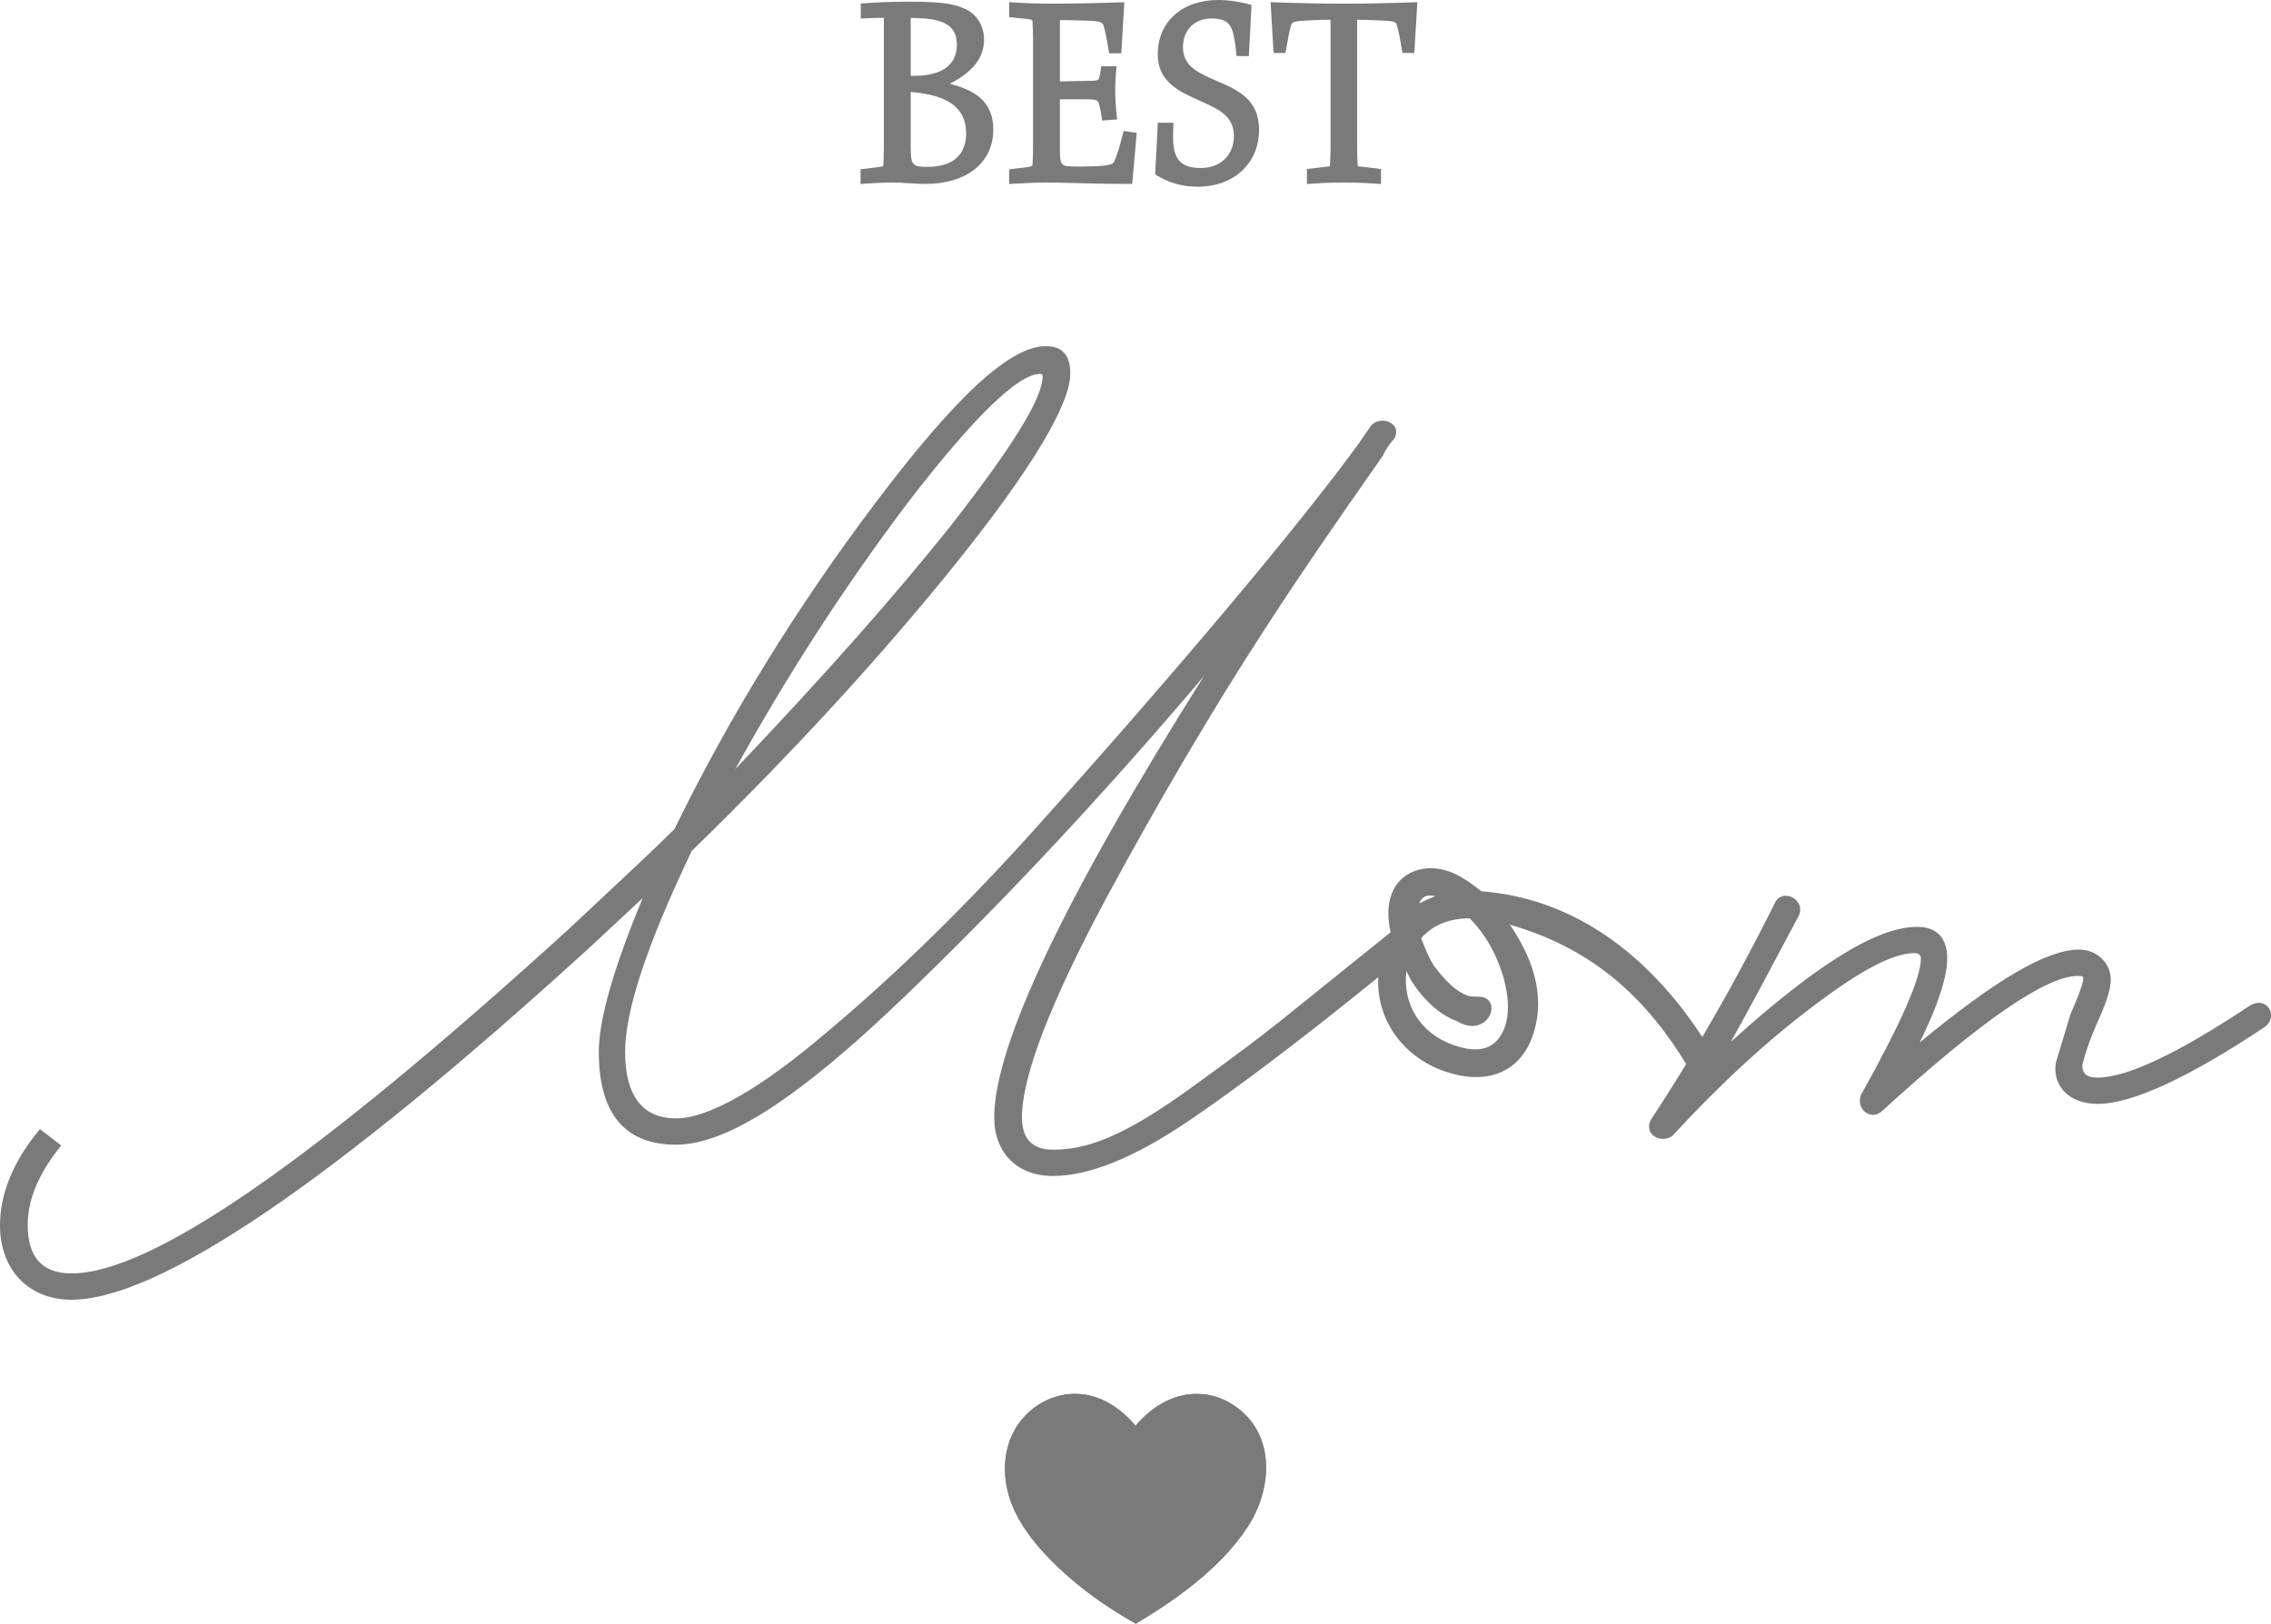 <svg viewBox="0 0 638.94 456.88" xmlns="http://www.w3.org/2000/svg" data-name="Ebene 2" id="Ebene_2">
  <defs>
    <style>
      .cls-1 {
        fill: #7a7a7a;
      }
    </style>
  </defs>
  <g data-name="Ebene 1" id="Ebene_1-2">
    <g>
      <path d="M638.37,283.72c-.81-1.27-2.67-2.25-5.24-.85l-.03.02c-20.23,13.49-34.68,20.33-42.94,20.33-3.02,0-4.3-1.05-4.31-3.41.19-.98,1.05-4.7,3.96-11.49,2.69-5.76,4.05-10.01,4.05-12.61,0-4.77-3.91-8.51-8.91-8.51-9.01,0-23.3,8.33-44.88,26.18,5.02-10.09,7.77-18.44,7.77-23.68,0-5.82-2.94-8.9-8.5-8.9-11.2,0-28.35,10.6-52.39,32.38,3.9-6.88,9.71-17.79,17.95-33.29l1.28-2.41c.54-1.34.35-2.73-.5-3.82-.9-1.13-2.41-1.77-3.76-1.57-1.22.17-2.17.96-2.65,2.18-6.57,13.15-13.41,25.77-20.33,37.53-16.33-24.99-37.8-39.16-62.16-41-3.62-2.88-6.35-4.58-8.84-5.5-3.4-1.26-6.93-1.33-9.94-.21-3.06,1.14-5.35,3.42-6.47,6.44-1.12,3.04-1.22,6.47-.29,10.79l-30.89,24.87c-6.03,4.82-14.1,10.87-24,18-20.68,15.2-31,18.31-40.12,18.31-5.78,0-8.71-3.06-8.71-9.1,0-11.49,7.93-32.14,23.56-61.39,14.8-27.39,29.6-52.56,43.99-74.8,11.64-17.99,22.17-33.07,30.64-45.18l3.37-4.83.06-.1c.75-1.89,2.66-4.21,3.09-4.63l.08-.12c.88-1.59.61-3.13-.71-4.14-1.47-1.1-4.05-1.28-5.74.42l-2.81,4.01-.79,1.18c-16.4,22.55-49.9,62.48-89.61,106.8-20.26,22.66-40.44,42.44-59.97,58.78-18.61,15.9-33.31,24.3-42.5,24.3s-14.31-6.12-14.31-18.71c0-11.62,6.13-30.11,18.73-56.53,28.66-27.88,53.97-55.48,75.21-82.02,20.49-25.62,31.32-43.72,31.32-52.34,0-5.18-2.25-7.7-6.9-7.7-10.04,0-25.29,14.06-48.02,44.22-22.09,29.31-41.08,60.15-56.44,91.65-5.05,5.04-11.84,11.39-20.43,19.42-2.96,2.77-6.13,5.74-9.51,8.91-71.54,65.08-117.24,96.72-139.72,96.72-8.17,0-12.31-4.55-12.31-13.51,0-7.22,2.89-14.24,9.1-22.1l.31-.4-5.98-4.6-.31.38c-7.25,8.84-10.92,17.84-10.92,26.72,0,12.51,8.08,20.91,20.11,20.91,24.55,0,73.41-33.17,145.2-98.58l15.51-14.42c-8.2,19.67-12.35,34.22-12.35,43.27,0,17.33,7.3,26.11,21.71,26.11s34.8-13.39,63.57-40.95c28-26.82,56.55-57.36,84.95-90.87-39.14,62.15-58.98,103.89-58.98,124.12,0,10.02,6.48,16.5,16.51,16.5s22.66-5,37.89-15.29c14.04-9.48,32.57-23.52,53.65-40.64-.59,11.54,6.54,22,18.04,26.25,5.8,2.15,11.19,2.43,15.59.83,4.46-1.62,7.79-5.12,9.64-10.12,3.61-9.75,1.5-20.42-6.25-31.76,21.54,6.3,36.89,18.45,49.61,39.23-3.25,5.34-6.59,10.61-9.95,15.7-.9,1.81-.57,3.52.88,4.57,1.47,1.06,3.94,1.2,5.54-.41,13.16-14.31,26.46-26.54,39.56-36.35,13.05-9.9,22.24-14.71,28.1-14.71.87,0,1.91.26,1.91,1.5,0,5.49-5.64,18.33-16.77,38.22-1,2.24-.03,4.23,1.29,5.14,1.49,1.02,3.35.79,4.71-.57,27.53-25.14,45.99-37.88,54.88-37.88.68,0,1.3.02,1.47.27.52.79-.9,4.5-3.55,10.69l-4.01,13.26c-.55,2.93.11,5.7,1.86,7.81,2.13,2.57,5.62,3.98,9.84,3.98,9.65,0,25.5-7.3,47.12-21.71,1.94-1.45,2.01-3.76,1.09-5.19ZM255.41,141.43c18.51-24.04,31.04-36.23,37.21-36.23.53,0,.71.18.71.71,0,6.11-8.23,19.5-25.9,42.1-15.53,19.49-35.36,41.9-60.57,68.43,14.42-26.18,30.74-51.4,48.55-75.01ZM408.51,293.92c-8.94-3.31-13.98-11.52-12.83-20.68.33.57.67,1.31,1.09,2.22l.09.17c3.69,5.88,8.24,9.95,13.08,11.73,4.16,2.46,6.85.88,7.82.09,1.53-1.26,2.24-3.32,1.68-4.9-.46-1.32-1.7-2.09-3.4-2.11-.29-.01-.56-.01-.82-.01-.92-.01-1.64-.02-2.5-.34-2.85-1.06-5.72-3.62-9.28-8.3-1.1-1.7-2.31-4.33-3.61-7.8,3.22-3.66,7.89-5.58,13.56-5.58h.09c6.48,6.36,10.77,16.84,10.77,24.95,0,2.1-.29,4.05-.91,5.72-1.11,3.02-2.9,4.95-5.32,5.76-2.45.81-5.65.5-9.51-.92ZM402.32,251.97c.45,0,.95.06,1.51.2-1.59.59-3.06,1.27-4.55,2.1.61-1.56,1.55-2.3,3.04-2.3Z" class="cls-1"></path>
      <path d="M267.22,23.57c6.65-3.48,9.64-7.36,9.64-12.48,0-3.88-2.17-7.29-5.52-8.67-3.36-1.49-7.03-1.94-15.69-1.94-4.49,0-9.23.17-13.01.47l-.46.04v4.24l.54-.04c2.02-.14,4.01-.16,5.95-.16v36.49c0,2.32-.07,3.44-.14,4.64l-.02.34c0,.2-.03.25-.03.25-.09.09-.65.17-1.19.25l-5.18.64v4.15l.53-.05c2.47-.19,5.4-.39,8.42-.39,1.46,0,2.92.09,4.46.19,1.57.1,3.2.21,4.87.21,11.59,0,19.07-6,19.07-15.28,0-6.82-3.68-10.73-12.24-12.9ZM256.23,21.34V5.04c8.03.05,12.98,1.37,12.98,7.48,0,7.29-6.56,8.82-12.06,8.82h-.92ZM260.86,46.95c-4.24,0-4.63-.49-4.63-5.82v-15.26c7.38.66,15.59,2.67,15.59,11.62,0,6.19-3.79,9.46-10.96,9.46Z" class="cls-1"></path>
      <path d="M319.81,37.38l-1.26,14.37h-.46c-7.61,0-12.51-.15-16.45-.26-2.67-.07-4.99-.14-7.42-.14-2.18,0-6.02.16-9.77.39l-.53.04v-4.14l5.29-.63q1.23-.19,1.27-.56l.04-.64c.06-1.16.12-2.17.12-4.29V10.86c0-2.08-.06-3.04-.12-4.15l-.04-.73c-.04-.41-.04-.42-1.47-.64l-5.09-.51V.6l.53.04c3.65.23,6.43.39,11.59.39,5.94,0,12.76-.14,19.74-.39l.55-.03-.85,14.38h-3.43l-.07-.42c-.58-3.58-.99-5.8-1.48-7.27-.34-1.04-.6-1.31-4.52-1.48-1.62-.03-2.7-.07-3.54-.1-.91-.03-1.52-.05-2.21-.05h-2.03v17.24l7.71-.15c1.97,0,2.64-.08,3.14-.39.05-.07.36-.56.72-3.28l.05-.43h4.31l-.05.54c-.24,3.01-.31,3.96-.31,5.8,0,2.52.06,4.19.47,8.09l.05.52-4.22.31-.06-.47c-.24-1.83-.63-3.75-.93-4.56-.27-.81-1.24-.94-3.48-.94h-7.4v13.18c0,2.17,0,3.47.29,4.34.41,1.13.68,1.4,5.13,1.4,5.56,0,8.75-.31,9.49-.91.15-.14,1.09-1.27,2.91-8.67l.11-.44,3.68.53Z" class="cls-1"></path>
      <path d="M354.23,36.54c0,9.42-7.09,16-17.25,16-4.32,0-8.04-1.06-11.72-3.32l-.26-.16.75-14.52h4.41l-.03.53c-.08,1.41-.08,1.96-.08,3.61,0,6.18,2.19,8.59,7.8,8.59s9.3-3.7,9.3-8.99-3.74-7.33-8.64-9.5l-.77-.35c-5.91-2.62-12.01-5.33-12.01-13.15,0-9.14,6.84-15.28,17.02-15.28,2.87,0,5.89.43,8.98,1.29l.39.1-.76,14.39h-3.45l-.05-.45c-.34-3.6-.77-5.88-1.39-7.36-.86-1.95-2.54-2.78-5.62-2.78-4.81,0-8.03,3.26-8.03,8.12,0,5.3,4.25,7.16,9.19,9.33l.39.17c5.81,2.5,11.83,5.09,11.83,13.73Z" class="cls-1"></path>
      <path d="M398.77.62l-.86,14.29h-3.34l-.07-.42c-.64-3.9-1.03-5.83-1.49-7.36-.28-1.03-.68-1.22-4.99-1.38h-.01c-.37,0-1.1-.04-1.85-.08-.77-.04-1.56-.08-2-.08h-2.34v35.85c0,2.17.06,3.22.12,4.43l.04.61c.02.2.05.25.05.26.1.08.66.14,1.26.2h.13s5.12.62,5.12.62v4.22l-.54-.04c-3.76-.27-6.91-.39-9.92-.39s-6.27.13-9.85.39l-.53.04v-4.22l5.17-.62c.6-.06,1.16-.12,1.26-.2,0-.01.03-.06.05-.29l.03-.58c.07-1.21.13-2.26.13-4.43V5.59h-2.19c-.71,0-1.64.05-2.47.09-.62.04-1.17.07-1.48.07-4.02.23-4.63.34-4.98,1.39-.39,1.24-.67,2.82-1.18,5.69l-.38,2.08h-3.34l-.85-14.29.55.02c7.83.27,14.07.39,20.22.39s12.54-.13,19.98-.39l.55-.02Z" class="cls-1"></path>
      <g>
        <path d="M301.27,443.56c5.55,4.83,11.88,9.12,18.28,12.73,11.41-6.84,23.63-15.58,31.01-26.86,7.44-11.36,7.78-27.54-5.48-34.63-9.42-5.04-19.18-.51-25.5,7.01l-.28-.09c-6.72-8.02-16.91-12.19-26.57-6.22-8.25,5.1-10.92,14.45-8.81,23.68,2.19,9.59,10.13,18.1,17.35,24.38h0Z" class="cls-1"></path>
        <path d="M319.56,456.88l-.25-.14c-6.9-3.89-13.08-8.19-18.37-12.79h0c-9.97-8.68-15.7-16.74-17.51-24.65-2.3-10.06,1.16-19.34,9.04-24.21,6.93-4.29,17.63-4.91,27.01,6.08,8.95-10.4,19.2-10.35,25.84-6.8,5.24,2.8,8.76,7.23,10.18,12.8,1.8,7.05.11,15.48-4.52,22.54-8.04,12.28-21.64,21.3-31.17,27.02l-.25.15ZM301.6,443.19c5.17,4.5,11.21,8.71,17.95,12.53,9.43-5.67,22.74-14.56,30.6-26.56,4.48-6.84,6.12-14.97,4.39-21.75-1.35-5.29-4.7-9.5-9.69-12.16-9.71-5.19-19.22.15-24.88,6.89l-.21.25-.74-.23-.09-.11c-5.91-7.05-15.82-12.36-25.92-6.12-7.5,4.64-10.79,13.51-8.59,23.14,1.76,7.69,7.38,15.58,17.19,24.12h0Z" class="cls-1"></path>
      </g>
      <path d="M350.98,429.71c-8.04,12.28-21.63,21.3-31.17,27.02l-.25.15-.25-.15c-6.9-3.89-13.08-8.19-18.37-12.79-4.98-4.34-8.91-8.53-11.81-12.61-2.91-4.09-4.79-8.08-5.69-12.04-2.31-10.06,1.16-19.34,9.03-24.21,6.93-4.29,17.64-4.91,27.01,6.09,8.96-10.41,19.2-10.36,25.84-6.8,5.24,2.8,8.76,7.23,10.18,12.8,1.8,7.04.11,15.47-4.52,22.54Z" class="cls-1"></path>
    </g>
  </g>
</svg>